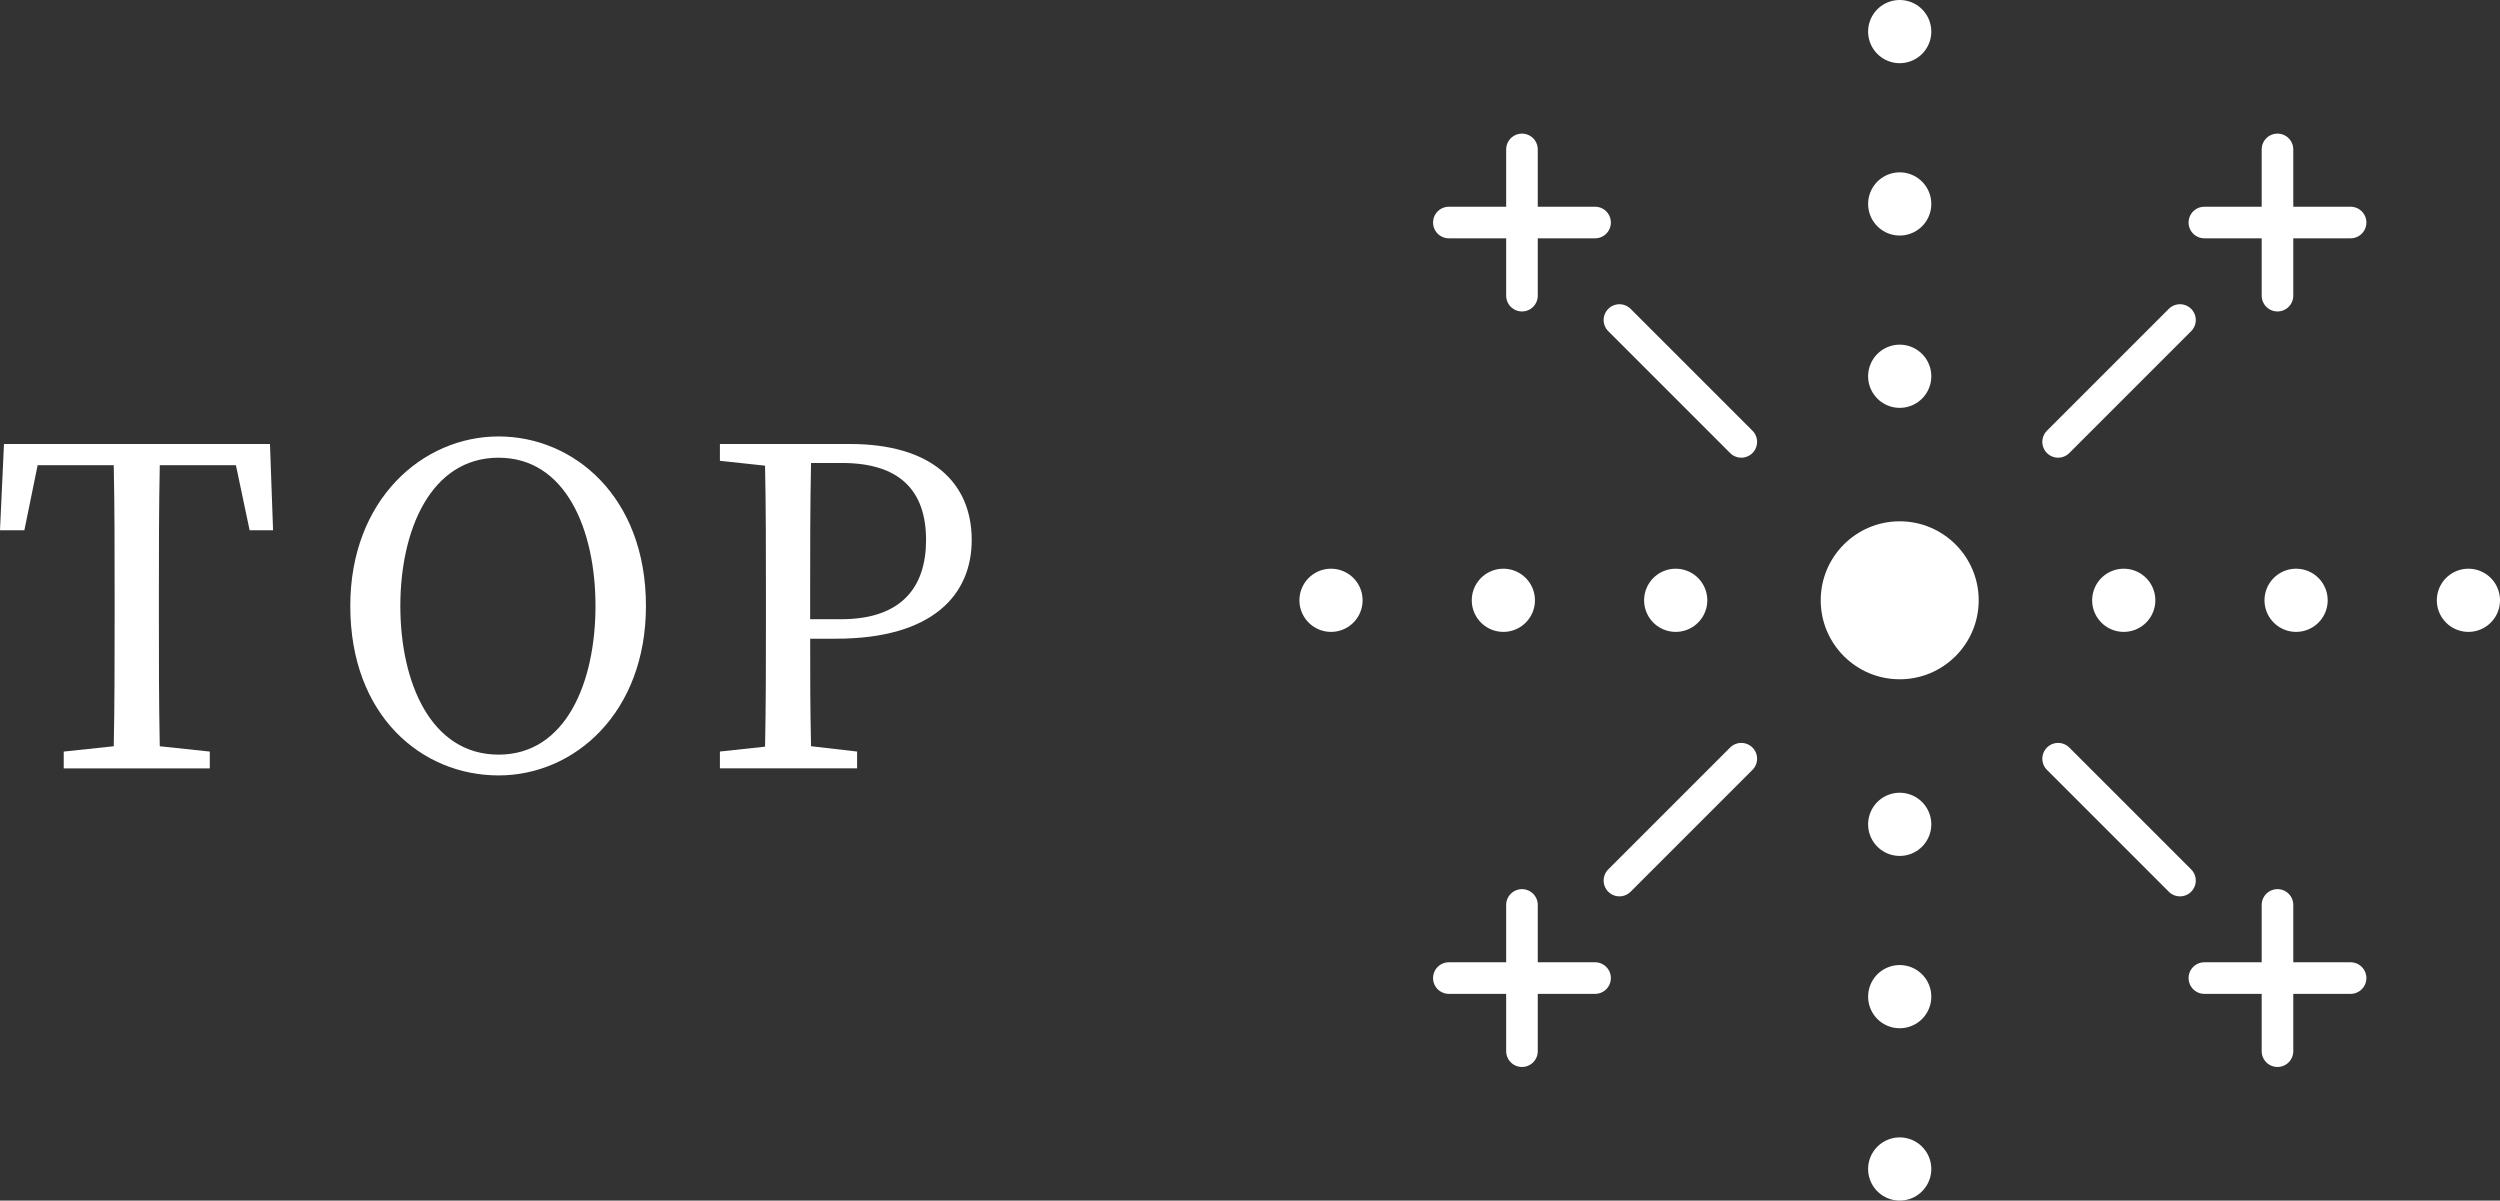 <?xml version="1.0" encoding="UTF-8"?><svg id="_レイヤー_2" xmlns="http://www.w3.org/2000/svg" width="79.128" height="38" xmlns:xlink="http://www.w3.org/1999/xlink" viewBox="0 0 79.128 38"><rect x="0" y="0" width="79.128" height="38" fill="#333333" stroke="none"/><defs><style>.cls-1{stroke-dasharray:0 0 0 5.455;}.cls-1,.cls-2{stroke-width:2px;}.cls-1,.cls-2,.cls-3,.cls-4{fill:none;}.cls-1,.cls-2,.cls-4{stroke:#fff;stroke-linecap:round;stroke-linejoin:round;}.cls-3,.cls-5{stroke-width:0px;}.cls-6{clip-path:url(#clippath);}.cls-5{fill:#fff;}</style><clipPath id="clippath"><rect class="cls-3" x="41.128" width="38" height="38"/></clipPath></defs><g id="design"><path class="cls-5" d="M5.057,14.725c-.028,1.345-.028,2.717-.028,4.09v.756c0,1.345,0,2.704.028,4.049l1.583.168v.532H2.017v-.532l1.583-.168c.028-1.331.028-2.676.028-4.049v-.756c0-1.373,0-2.745-.028-4.09H1.191l-.42,2.059h-.771l.126-2.731h8.419l.098,2.731h-.742l-.434-2.059h-2.41Z"/><path class="cls-5" d="M20.445,19.179c0,3.376-2.255,5.364-4.665,5.364-2.423,0-4.693-1.877-4.693-5.364,0-3.362,2.283-5.365,4.693-5.365,2.381,0,4.665,1.905,4.665,5.365ZM15.781,23.885c2.129,0,3.067-2.283,3.067-4.706,0-2.409-.938-4.692-3.067-4.692-2.143,0-3.11,2.283-3.11,4.692,0,2.423.967,4.706,3.11,4.706Z"/><path class="cls-5" d="M25.643,20.215c0,1.135,0,2.241.028,3.404l1.457.168v.532h-4.342v-.532l1.429-.154c.028-1.345.028-2.689.028-4.062v-.756c0-1.373,0-2.731-.028-4.076l-1.429-.154v-.532h4.118c2.577,0,3.852,1.219,3.852,3.04,0,1.709-1.205,3.123-4.3,3.123h-.812ZM25.67,14.655c-.028,1.358-.028,2.76-.028,4.16v.784h.98c1.919,0,2.689-1.022,2.689-2.507,0-1.556-.826-2.438-2.662-2.438h-.98Z"/><g class="cls-6"><circle class="cls-5" cx="60.128" cy="19" r="2.5"/><line class="cls-4" x1="45.858" y1="30.957" x2="50.486" y2="30.957"/><line class="cls-4" x1="48.172" y1="28.642" x2="48.172" y2="33.271"/><line class="cls-4" x1="45.858" y1="7.043" x2="50.486" y2="7.043"/><line class="cls-4" x1="48.172" y1="4.729" x2="48.172" y2="9.358"/><line class="cls-4" x1="69.771" y1="30.957" x2="74.399" y2="30.957"/><line class="cls-4" x1="72.085" y1="28.642" x2="72.085" y2="33.271"/><line class="cls-4" x1="69.771" y1="7.043" x2="74.399" y2="7.043"/><line class="cls-4" x1="72.085" y1="4.729" x2="72.085" y2="9.358"/><line class="cls-4" x1="68.999" y1="27.871" x2="65.142" y2="24.014"/><line class="cls-4" x1="55.114" y1="13.986" x2="51.257" y2="10.129"/><line class="cls-4" x1="51.257" y1="27.871" x2="55.114" y2="24.014"/><line class="cls-4" x1="65.142" y1="13.986" x2="68.999" y2="10.129"/><line class="cls-2" x1="42.128" y1="19" x2="42.128" y2="19"/><line class="cls-1" x1="47.583" y1="19" x2="50.31" y2="19"/><line class="cls-2" x1="53.038" y1="19" x2="53.038" y2="19"/><line class="cls-2" x1="67.219" y1="19" x2="67.219" y2="19"/><line class="cls-1" x1="72.674" y1="19" x2="75.401" y2="19"/><line class="cls-2" x1="78.128" y1="19" x2="78.128" y2="19"/><line class="cls-2" x1="60.128" y1="37" x2="60.128" y2="37"/><line class="cls-1" x1="60.128" y1="31.545" x2="60.128" y2="28.818"/><line class="cls-2" x1="60.128" y1="26.091" x2="60.128" y2="26.091"/><line class="cls-2" x1="60.128" y1="11.909" x2="60.128" y2="11.909"/><line class="cls-1" x1="60.128" y1="6.455" x2="60.128" y2="3.727"/><line class="cls-2" x1="60.128" y1="1" x2="60.128" y2="1"/></g></g></svg>